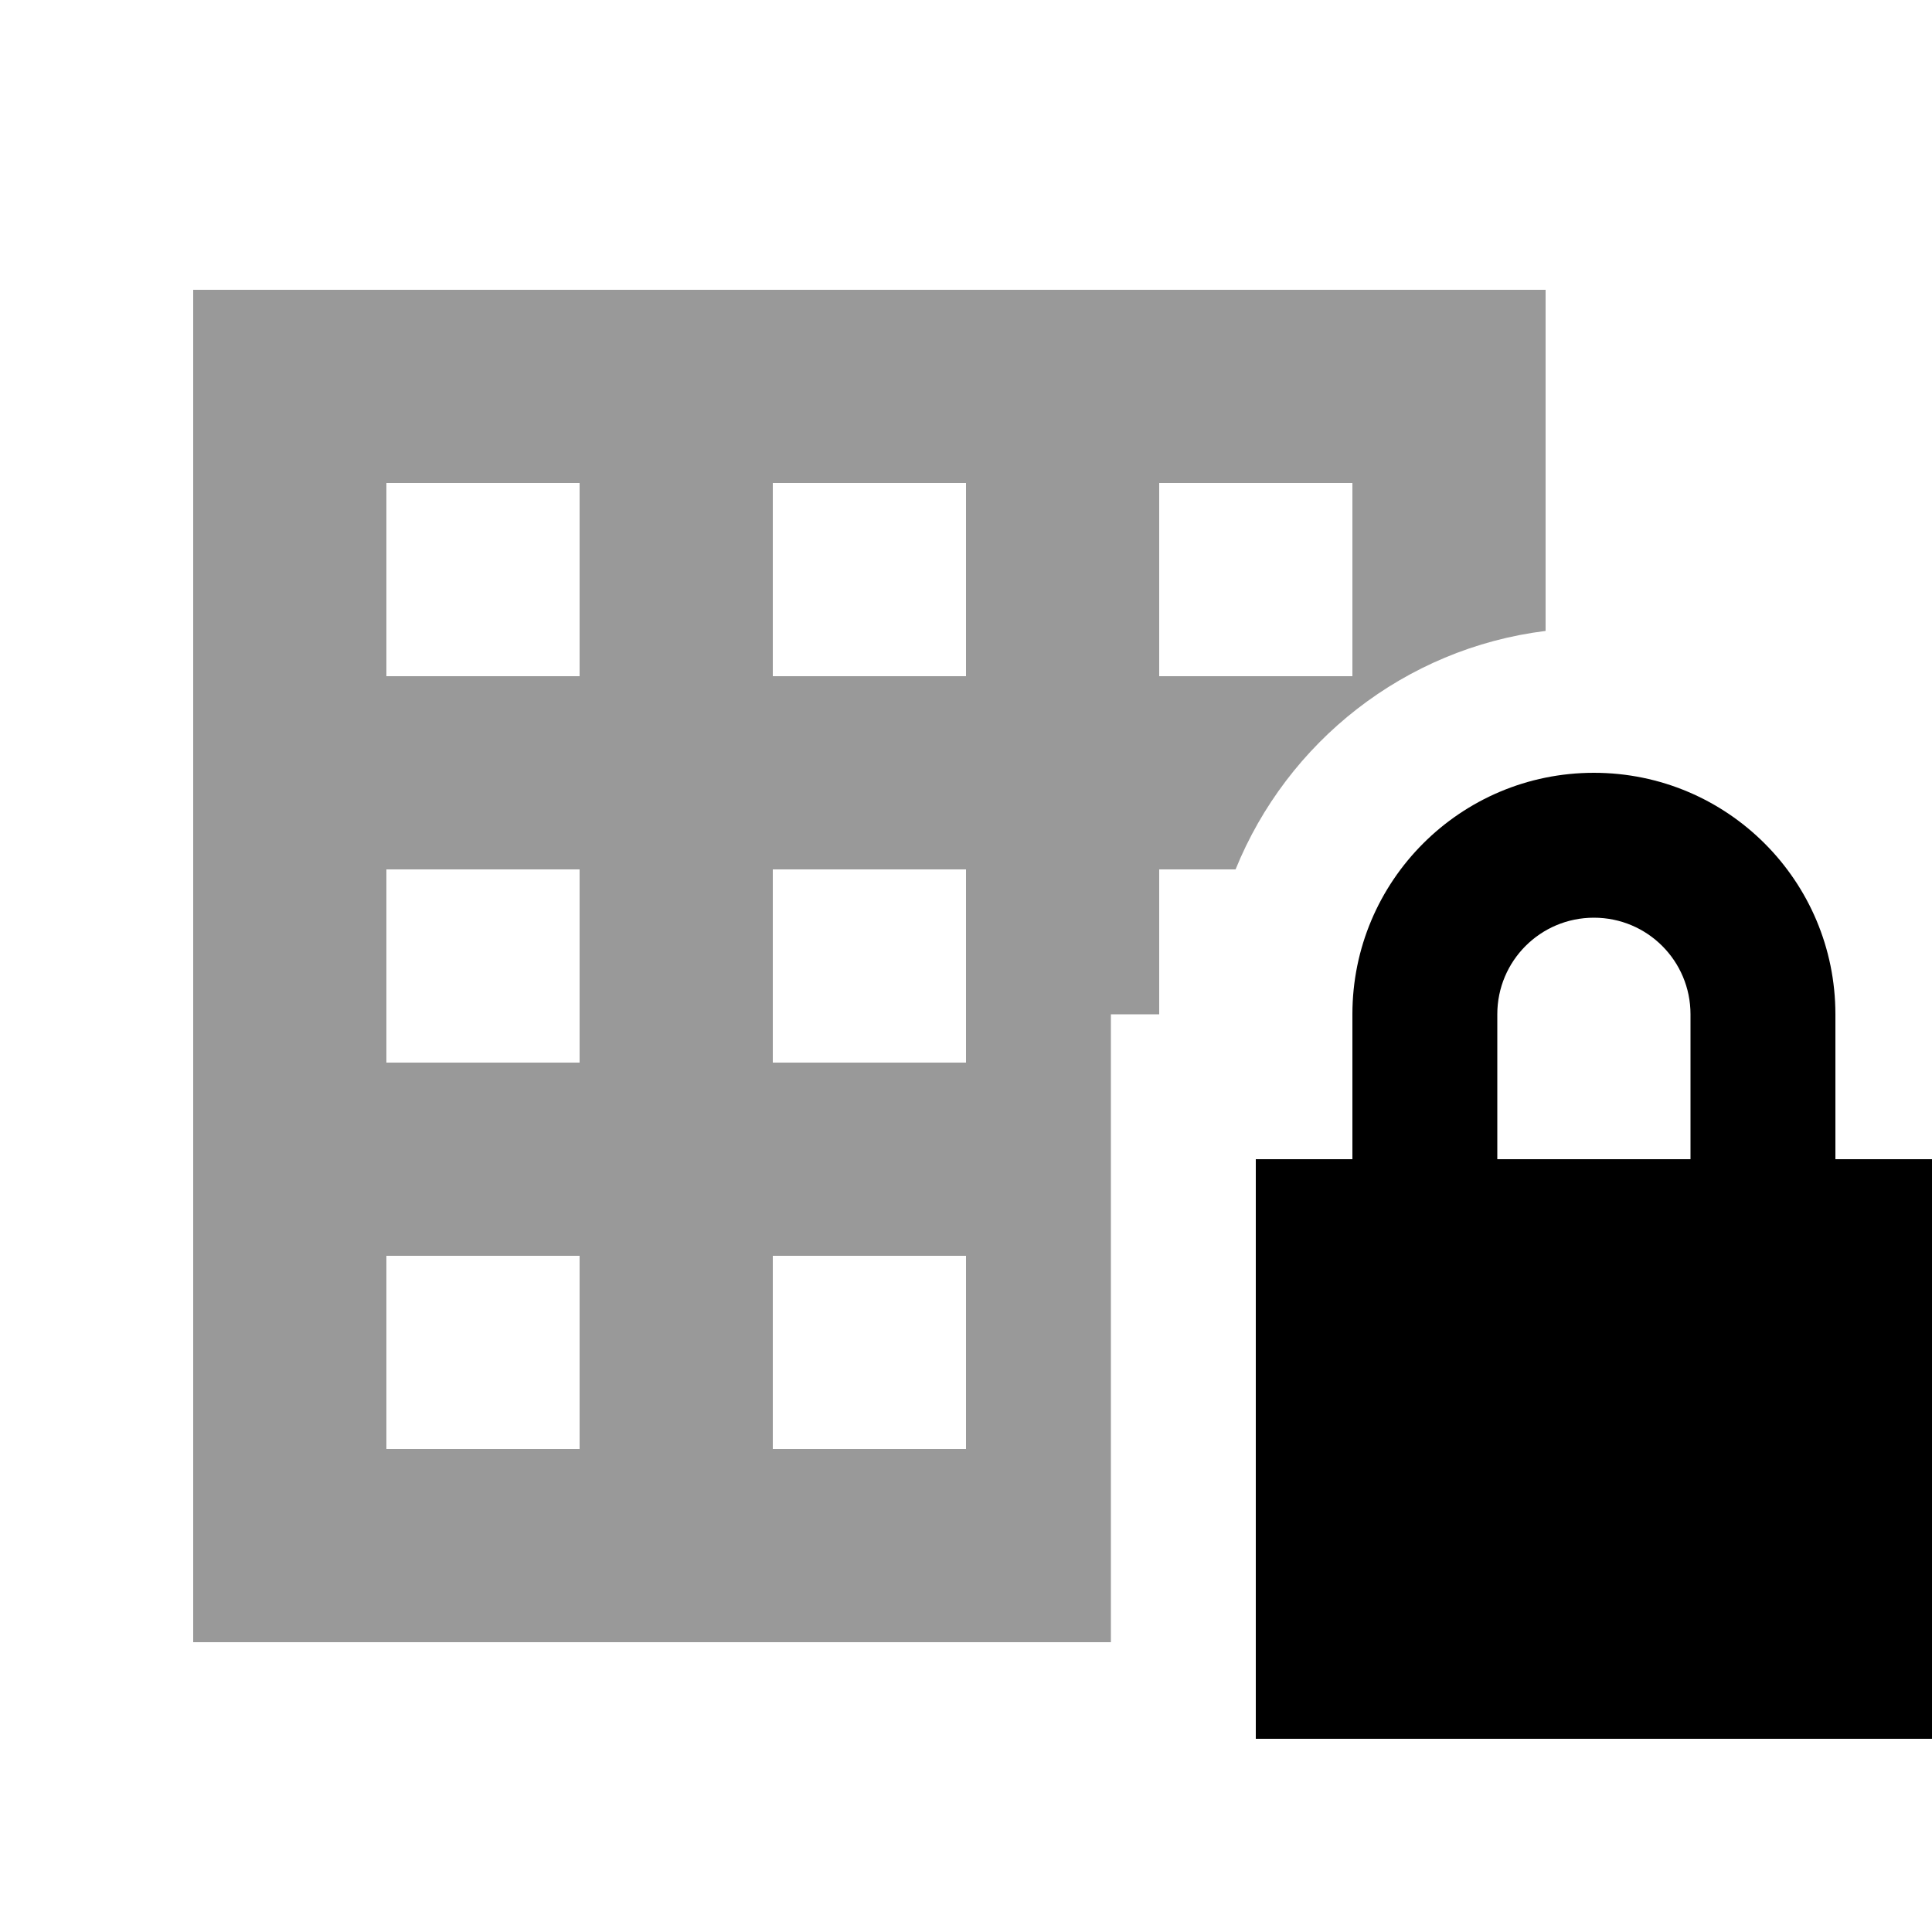 <svg xmlns="http://www.w3.org/2000/svg" viewBox="0 0 640 640"><!--! Font Awesome Pro 7.1.0 by @fontawesome - https://fontawesome.com License - https://fontawesome.com/license (Commercial License) Copyright 2025 Fonticons, Inc. --><path opacity=".4" fill="currentColor" d="M64 96L64 544L368 544L368 336L384 336L384 288L409.3 288C426.4 245.8 465.3 214.8 512 209L512 96L64 96zM128 160L192 160L192 224L128 224L128 160zM128 288L192 288L192 352L128 352L128 288zM128 416L192 416L192 480L128 480L128 416zM256 160L320 160L320 224L256 224L256 160zM256 288L320 288L320 352L256 352L256 288zM256 416L320 416L320 480L256 480L256 416zM384 160L448 160L448 224L384 224L384 160z"/><path fill="currentColor" d="M496 336L496 384L560 384L560 336C560 318.3 545.7 304 528 304C510.3 304 496 318.3 496 336zM448 384L448 336C448 291.8 483.8 256 528 256C572.2 256 608 291.8 608 336L608 384L640 384L640 576L416 576L416 384L448 384z"/></svg>